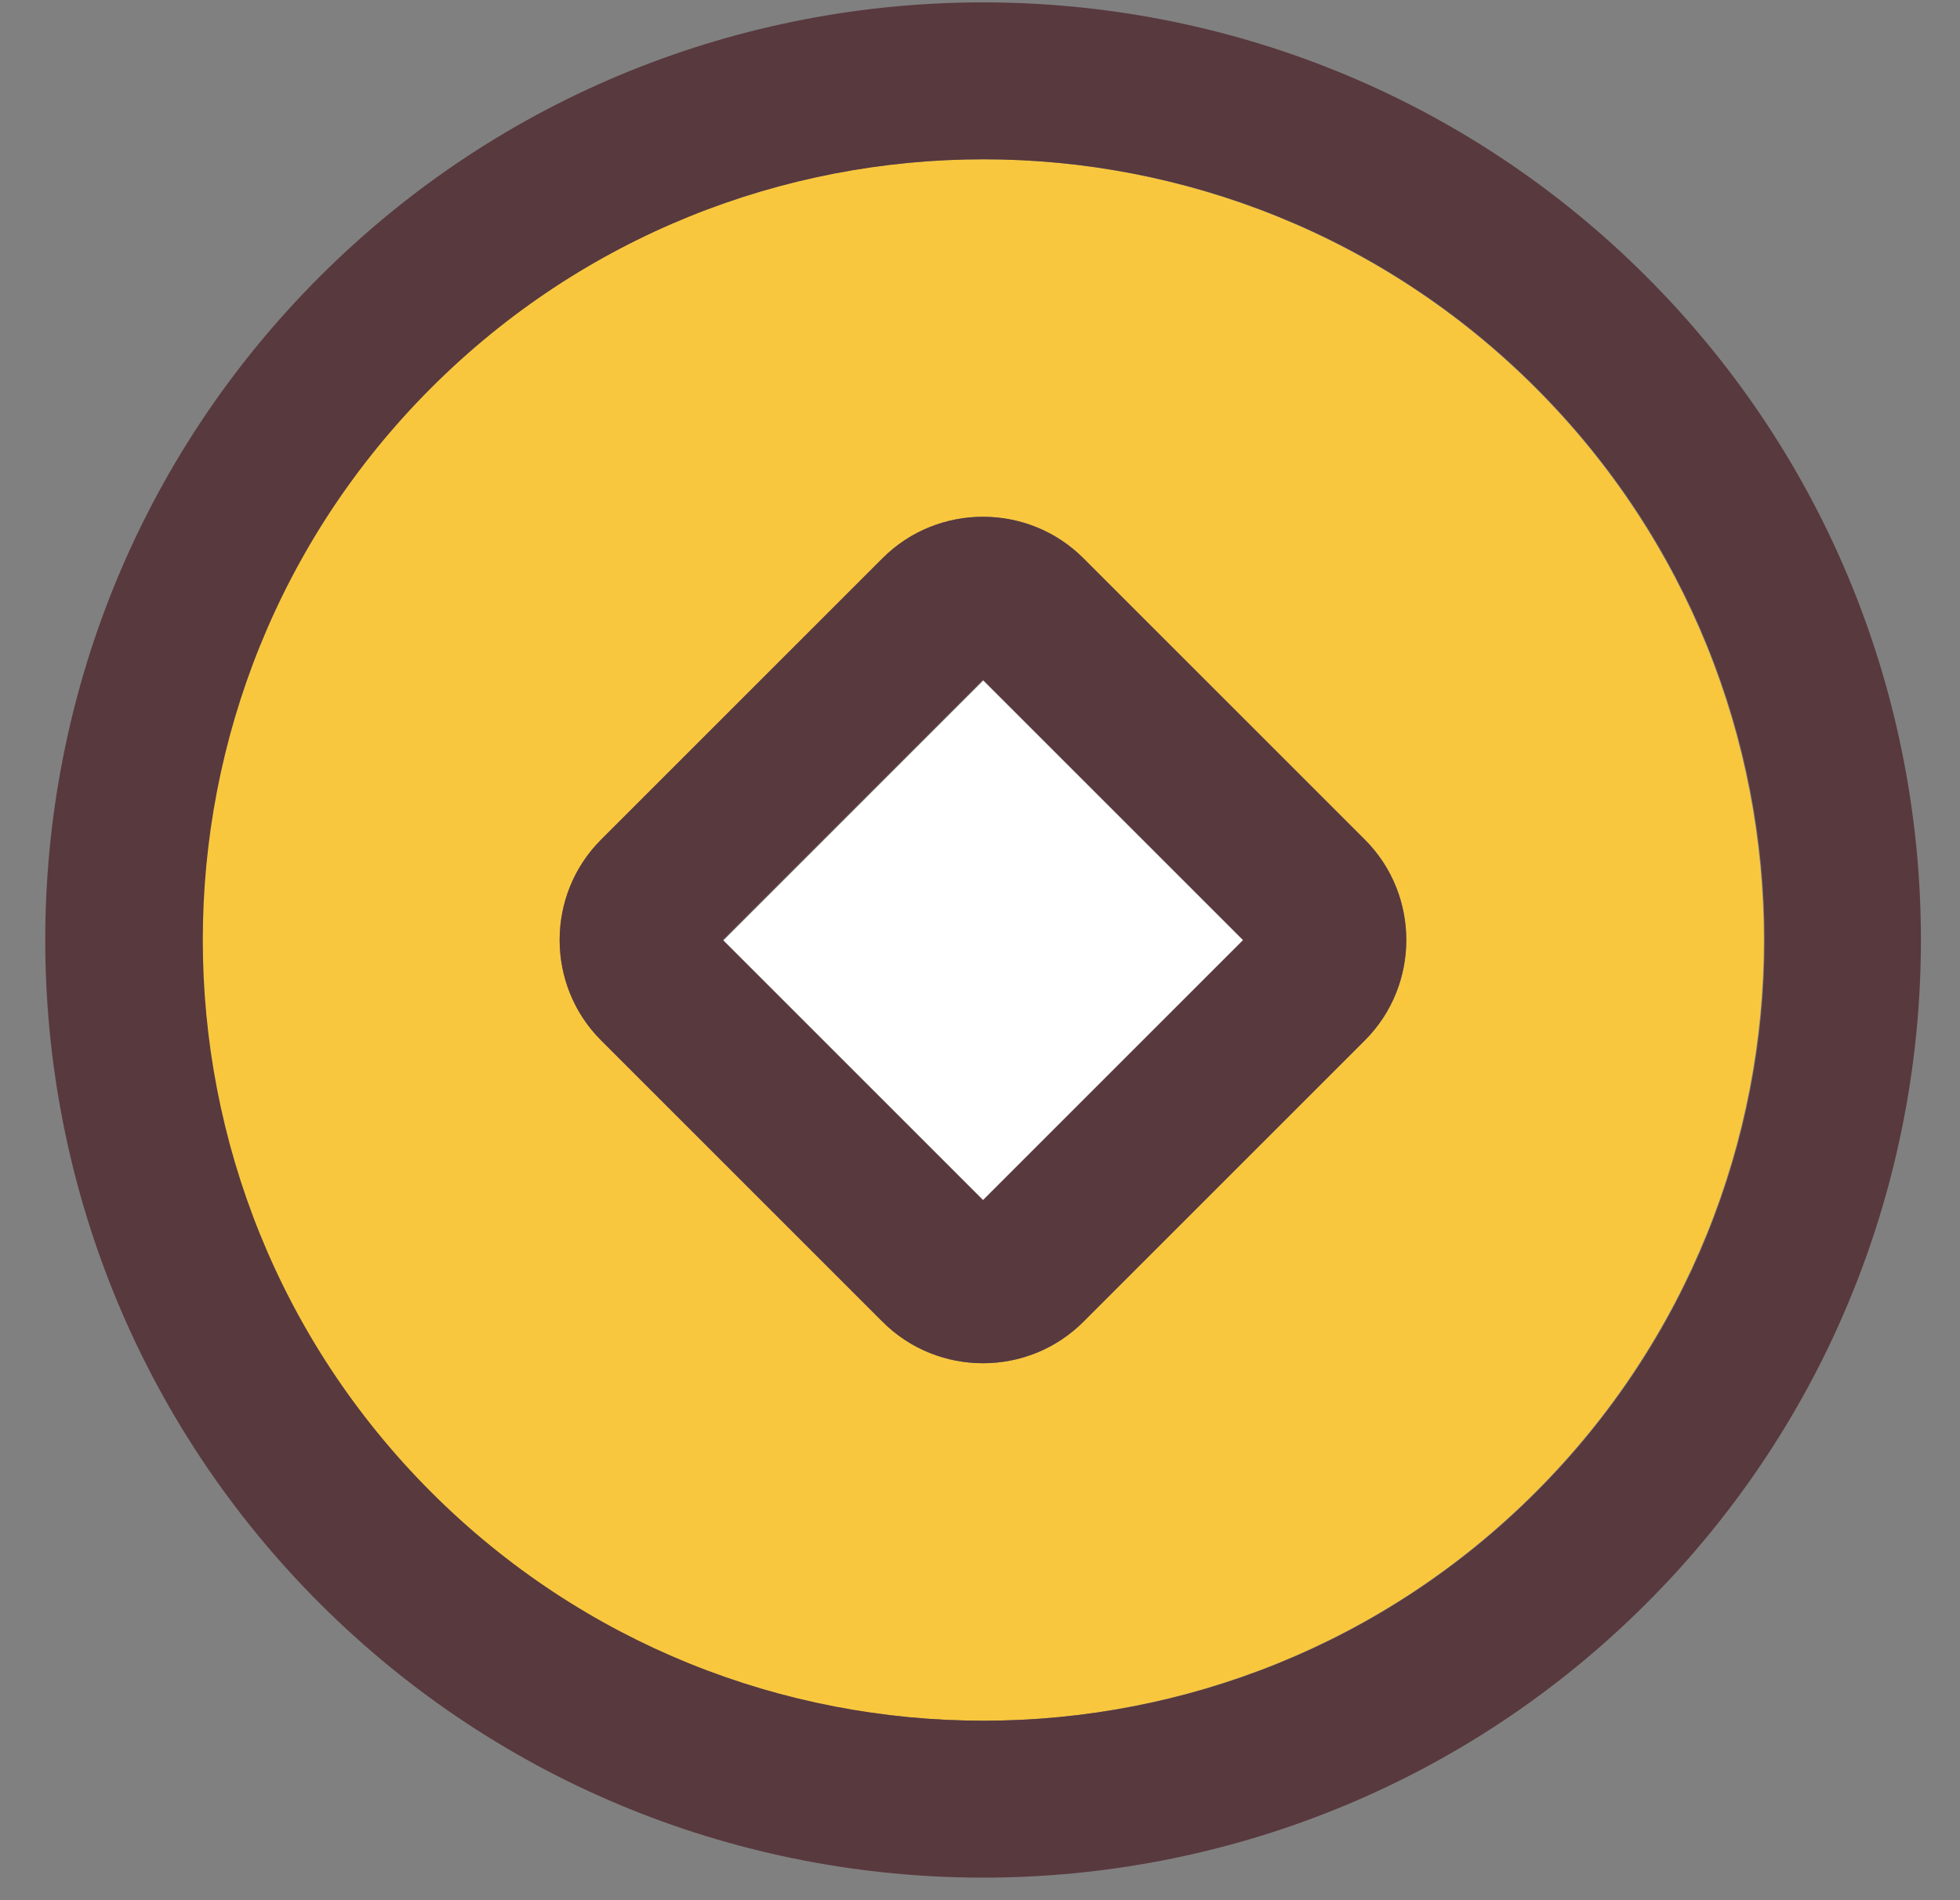 <svg width="33" height="32" viewBox="0 0 33 32" fill="none" xmlns="http://www.w3.org/2000/svg"><rect x="0" y="0" width="33" height="32" fill="#808080" stroke="none"/><path d="M25.85 6.53c-5.13-5.13-13.47-5.13-18.6 0-5.13 5.13-5.13 13.47 0 18.6 5.13 5.13 13.47 5.13 18.6 0 5.13-5.13 5.13-13.47 0-18.6zm-2.87 10.99l-4.74 4.74c-.93.93-2.45.93-3.38 0l-4.74-4.74c-.93-.93-.93-2.45 0-3.38l4.74-4.74c.93-.93 2.45-.93 3.38 0l4.74 4.74c.93.93.93 2.45 0 3.38z" fill="#F9C73D"/><path d="M27.722 4.66c-6.16-6.16-16.18-6.16-22.34 0s-6.16 16.18 0 22.34 16.18 6.16 22.34 0 6.16-16.18 0-22.34zM7.262 25.13c-5.13-5.13-5.13-13.47 0-18.6 5.13-5.13 13.47-5.13 18.6 0 5.13 5.13 5.13 13.47 0 18.6-5.13 5.13-13.47 5.13-18.6 0z" fill="#58393E"/><path d="M16.557 11.46l-4.377 4.378 4.377 4.377 4.377-4.377-4.377-4.377z" fill="#fff"/><path d="M18.24 9.4c-.93-.93-2.45-.93-3.38 0l-4.74 4.74c-.93.93-.93 2.45 0 3.38l4.74 4.74c.93.93 2.45.93 3.38 0l4.74-4.74c.93-.93.93-2.45 0-3.38L18.24 9.4zm2.69 6.43l-4.38 4.38-4.38-4.38 4.38-4.38 4.38 4.38z" fill="#58393E"/></svg>